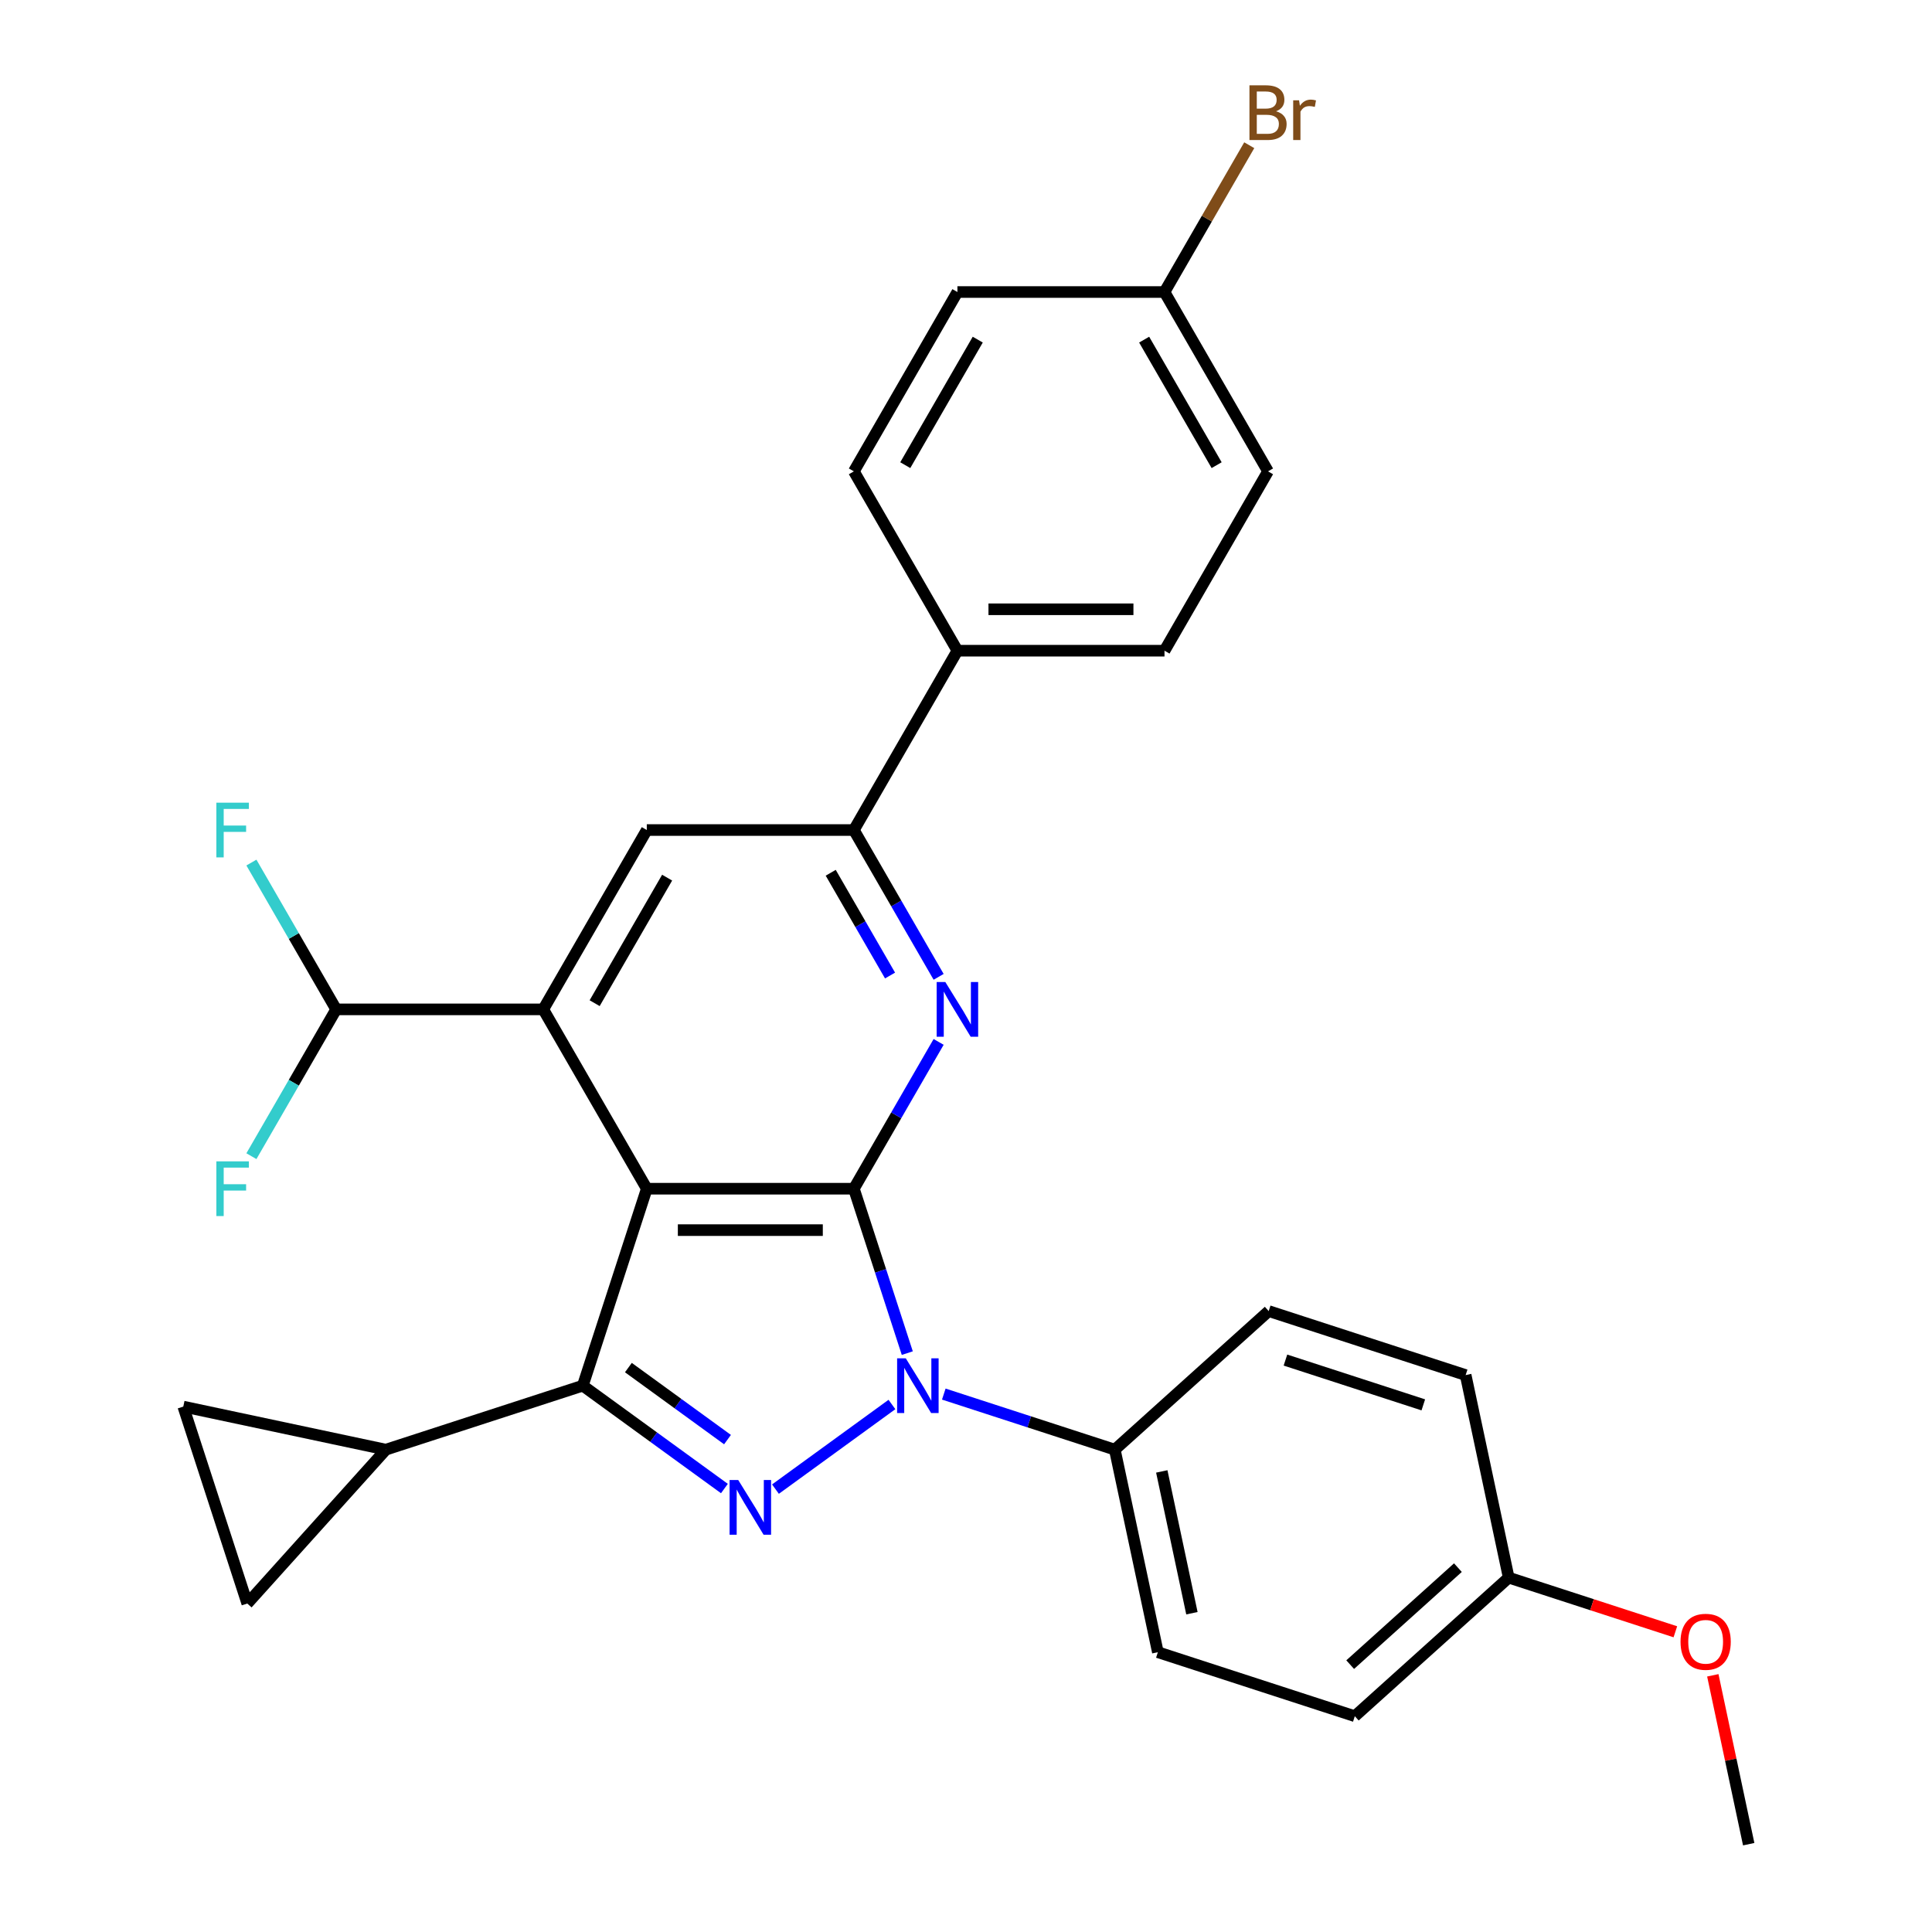 <?xml version='1.0' encoding='iso-8859-1'?>
<svg version='1.1' baseProfile='full'
              xmlns='http://www.w3.org/2000/svg'
                      xmlns:rdkit='http://www.rdkit.org/xml'
                      xmlns:xlink='http://www.w3.org/1999/xlink'
                  xml:space='preserve'
width='1000px' height='1000px' viewBox='0 0 1000 1000'>
<!-- END OF HEADER -->
<rect style='opacity:1.0;fill:#FFFFFF;stroke:none' width='1000' height='1000' x='0' y='0'> </rect>
<path class='bond-0' d='M 334.778,615.275 L 441.963,615.275' style='fill:none;fill-rule:evenodd;stroke:#000000;stroke-width:6px;stroke-linecap:butt;stroke-linejoin:miter;stroke-opacity:1' />
<path class='bond-0' d='M 350.855,636.712 L 425.885,636.712' style='fill:none;fill-rule:evenodd;stroke:#000000;stroke-width:6px;stroke-linecap:butt;stroke-linejoin:miter;stroke-opacity:1' />
<path class='bond-3' d='M 334.778,615.275 L 301.656,717.214' style='fill:none;fill-rule:evenodd;stroke:#000000;stroke-width:6px;stroke-linecap:butt;stroke-linejoin:miter;stroke-opacity:1' />
<path class='bond-5' d='M 334.778,615.275 L 281.185,522.45' style='fill:none;fill-rule:evenodd;stroke:#000000;stroke-width:6px;stroke-linecap:butt;stroke-linejoin:miter;stroke-opacity:1' />
<path class='bond-1' d='M 441.963,615.275 L 455.788,657.825' style='fill:none;fill-rule:evenodd;stroke:#000000;stroke-width:6px;stroke-linecap:butt;stroke-linejoin:miter;stroke-opacity:1' />
<path class='bond-1' d='M 455.788,657.825 L 469.613,700.375' style='fill:none;fill-rule:evenodd;stroke:#0000FF;stroke-width:6px;stroke-linecap:butt;stroke-linejoin:miter;stroke-opacity:1' />
<path class='bond-4' d='M 441.963,615.275 L 463.898,577.282' style='fill:none;fill-rule:evenodd;stroke:#000000;stroke-width:6px;stroke-linecap:butt;stroke-linejoin:miter;stroke-opacity:1' />
<path class='bond-4' d='M 463.898,577.282 L 485.833,539.29' style='fill:none;fill-rule:evenodd;stroke:#0000FF;stroke-width:6px;stroke-linecap:butt;stroke-linejoin:miter;stroke-opacity:1' />
<path class='bond-11' d='M 488.504,721.575 L 532.764,735.956' style='fill:none;fill-rule:evenodd;stroke:#0000FF;stroke-width:6px;stroke-linecap:butt;stroke-linejoin:miter;stroke-opacity:1' />
<path class='bond-11' d='M 532.764,735.956 L 577.024,750.336' style='fill:none;fill-rule:evenodd;stroke:#000000;stroke-width:6px;stroke-linecap:butt;stroke-linejoin:miter;stroke-opacity:1' />
<path class='bond-29' d='M 461.665,726.964 L 401.375,770.768' style='fill:none;fill-rule:evenodd;stroke:#0000FF;stroke-width:6px;stroke-linecap:butt;stroke-linejoin:miter;stroke-opacity:1' />
<path class='bond-2' d='M 374.951,770.466 L 338.303,743.84' style='fill:none;fill-rule:evenodd;stroke:#0000FF;stroke-width:6px;stroke-linecap:butt;stroke-linejoin:miter;stroke-opacity:1' />
<path class='bond-2' d='M 338.303,743.84 L 301.656,717.214' style='fill:none;fill-rule:evenodd;stroke:#000000;stroke-width:6px;stroke-linecap:butt;stroke-linejoin:miter;stroke-opacity:1' />
<path class='bond-2' d='M 376.557,745.136 L 350.903,726.497' style='fill:none;fill-rule:evenodd;stroke:#0000FF;stroke-width:6px;stroke-linecap:butt;stroke-linejoin:miter;stroke-opacity:1' />
<path class='bond-2' d='M 350.903,726.497 L 325.25,707.859' style='fill:none;fill-rule:evenodd;stroke:#000000;stroke-width:6px;stroke-linecap:butt;stroke-linejoin:miter;stroke-opacity:1' />
<path class='bond-7' d='M 301.656,717.214 L 199.716,750.336' style='fill:none;fill-rule:evenodd;stroke:#000000;stroke-width:6px;stroke-linecap:butt;stroke-linejoin:miter;stroke-opacity:1' />
<path class='bond-30' d='M 485.833,505.611 L 463.898,467.618' style='fill:none;fill-rule:evenodd;stroke:#0000FF;stroke-width:6px;stroke-linecap:butt;stroke-linejoin:miter;stroke-opacity:1' />
<path class='bond-30' d='M 463.898,467.618 L 441.963,429.625' style='fill:none;fill-rule:evenodd;stroke:#000000;stroke-width:6px;stroke-linecap:butt;stroke-linejoin:miter;stroke-opacity:1' />
<path class='bond-30' d='M 460.687,504.931 L 445.333,478.336' style='fill:none;fill-rule:evenodd;stroke:#0000FF;stroke-width:6px;stroke-linecap:butt;stroke-linejoin:miter;stroke-opacity:1' />
<path class='bond-30' d='M 445.333,478.336 L 429.978,451.741' style='fill:none;fill-rule:evenodd;stroke:#000000;stroke-width:6px;stroke-linecap:butt;stroke-linejoin:miter;stroke-opacity:1' />
<path class='bond-8' d='M 281.185,522.45 L 334.778,429.625' style='fill:none;fill-rule:evenodd;stroke:#000000;stroke-width:6px;stroke-linecap:butt;stroke-linejoin:miter;stroke-opacity:1' />
<path class='bond-8' d='M 307.789,519.245 L 345.304,454.267' style='fill:none;fill-rule:evenodd;stroke:#000000;stroke-width:6px;stroke-linecap:butt;stroke-linejoin:miter;stroke-opacity:1' />
<path class='bond-12' d='M 281.185,522.45 L 174,522.45' style='fill:none;fill-rule:evenodd;stroke:#000000;stroke-width:6px;stroke-linecap:butt;stroke-linejoin:miter;stroke-opacity:1' />
<path class='bond-6' d='M 441.963,429.625 L 334.778,429.625' style='fill:none;fill-rule:evenodd;stroke:#000000;stroke-width:6px;stroke-linecap:butt;stroke-linejoin:miter;stroke-opacity:1' />
<path class='bond-13' d='M 441.963,429.625 L 495.555,336.8' style='fill:none;fill-rule:evenodd;stroke:#000000;stroke-width:6px;stroke-linecap:butt;stroke-linejoin:miter;stroke-opacity:1' />
<path class='bond-9' d='M 199.716,750.336 L 127.996,829.991' style='fill:none;fill-rule:evenodd;stroke:#000000;stroke-width:6px;stroke-linecap:butt;stroke-linejoin:miter;stroke-opacity:1' />
<path class='bond-10' d='M 199.716,750.336 L 94.874,728.051' style='fill:none;fill-rule:evenodd;stroke:#000000;stroke-width:6px;stroke-linecap:butt;stroke-linejoin:miter;stroke-opacity:1' />
<path class='bond-31' d='M 127.996,829.991 L 94.874,728.051' style='fill:none;fill-rule:evenodd;stroke:#000000;stroke-width:6px;stroke-linecap:butt;stroke-linejoin:miter;stroke-opacity:1' />
<path class='bond-14' d='M 577.024,750.336 L 599.309,855.179' style='fill:none;fill-rule:evenodd;stroke:#000000;stroke-width:6px;stroke-linecap:butt;stroke-linejoin:miter;stroke-opacity:1' />
<path class='bond-14' d='M 601.335,761.606 L 616.935,834.996' style='fill:none;fill-rule:evenodd;stroke:#000000;stroke-width:6px;stroke-linecap:butt;stroke-linejoin:miter;stroke-opacity:1' />
<path class='bond-15' d='M 577.024,750.336 L 656.678,678.616' style='fill:none;fill-rule:evenodd;stroke:#000000;stroke-width:6px;stroke-linecap:butt;stroke-linejoin:miter;stroke-opacity:1' />
<path class='bond-18' d='M 174,522.45 L 152.065,484.457' style='fill:none;fill-rule:evenodd;stroke:#000000;stroke-width:6px;stroke-linecap:butt;stroke-linejoin:miter;stroke-opacity:1' />
<path class='bond-18' d='M 152.065,484.457 L 130.13,446.465' style='fill:none;fill-rule:evenodd;stroke:#33CCCC;stroke-width:6px;stroke-linecap:butt;stroke-linejoin:miter;stroke-opacity:1' />
<path class='bond-19' d='M 174,522.45 L 152.065,560.443' style='fill:none;fill-rule:evenodd;stroke:#000000;stroke-width:6px;stroke-linecap:butt;stroke-linejoin:miter;stroke-opacity:1' />
<path class='bond-19' d='M 152.065,560.443 L 130.13,598.436' style='fill:none;fill-rule:evenodd;stroke:#33CCCC;stroke-width:6px;stroke-linecap:butt;stroke-linejoin:miter;stroke-opacity:1' />
<path class='bond-16' d='M 495.555,336.8 L 602.741,336.8' style='fill:none;fill-rule:evenodd;stroke:#000000;stroke-width:6px;stroke-linecap:butt;stroke-linejoin:miter;stroke-opacity:1' />
<path class='bond-16' d='M 511.633,315.363 L 586.663,315.363' style='fill:none;fill-rule:evenodd;stroke:#000000;stroke-width:6px;stroke-linecap:butt;stroke-linejoin:miter;stroke-opacity:1' />
<path class='bond-17' d='M 495.555,336.8 L 441.963,243.975' style='fill:none;fill-rule:evenodd;stroke:#000000;stroke-width:6px;stroke-linecap:butt;stroke-linejoin:miter;stroke-opacity:1' />
<path class='bond-24' d='M 599.309,855.179 L 701.248,888.301' style='fill:none;fill-rule:evenodd;stroke:#000000;stroke-width:6px;stroke-linecap:butt;stroke-linejoin:miter;stroke-opacity:1' />
<path class='bond-25' d='M 656.678,678.616 L 758.617,711.738' style='fill:none;fill-rule:evenodd;stroke:#000000;stroke-width:6px;stroke-linecap:butt;stroke-linejoin:miter;stroke-opacity:1' />
<path class='bond-25' d='M 665.345,703.972 L 736.702,727.157' style='fill:none;fill-rule:evenodd;stroke:#000000;stroke-width:6px;stroke-linecap:butt;stroke-linejoin:miter;stroke-opacity:1' />
<path class='bond-22' d='M 602.741,336.8 L 656.333,243.975' style='fill:none;fill-rule:evenodd;stroke:#000000;stroke-width:6px;stroke-linecap:butt;stroke-linejoin:miter;stroke-opacity:1' />
<path class='bond-23' d='M 441.963,243.975 L 495.555,151.15' style='fill:none;fill-rule:evenodd;stroke:#000000;stroke-width:6px;stroke-linecap:butt;stroke-linejoin:miter;stroke-opacity:1' />
<path class='bond-23' d='M 468.567,240.77 L 506.082,175.792' style='fill:none;fill-rule:evenodd;stroke:#000000;stroke-width:6px;stroke-linecap:butt;stroke-linejoin:miter;stroke-opacity:1' />
<path class='bond-20' d='M 602.741,151.15 L 495.555,151.15' style='fill:none;fill-rule:evenodd;stroke:#000000;stroke-width:6px;stroke-linecap:butt;stroke-linejoin:miter;stroke-opacity:1' />
<path class='bond-26' d='M 602.741,151.15 L 624.676,113.157' style='fill:none;fill-rule:evenodd;stroke:#000000;stroke-width:6px;stroke-linecap:butt;stroke-linejoin:miter;stroke-opacity:1' />
<path class='bond-26' d='M 624.676,113.157 L 646.611,75.164' style='fill:none;fill-rule:evenodd;stroke:#7F4C19;stroke-width:6px;stroke-linecap:butt;stroke-linejoin:miter;stroke-opacity:1' />
<path class='bond-33' d='M 602.741,151.15 L 656.333,243.975' style='fill:none;fill-rule:evenodd;stroke:#000000;stroke-width:6px;stroke-linecap:butt;stroke-linejoin:miter;stroke-opacity:1' />
<path class='bond-33' d='M 592.214,175.792 L 629.729,240.77' style='fill:none;fill-rule:evenodd;stroke:#000000;stroke-width:6px;stroke-linecap:butt;stroke-linejoin:miter;stroke-opacity:1' />
<path class='bond-21' d='M 780.902,816.58 L 758.617,711.738' style='fill:none;fill-rule:evenodd;stroke:#000000;stroke-width:6px;stroke-linecap:butt;stroke-linejoin:miter;stroke-opacity:1' />
<path class='bond-27' d='M 780.902,816.58 L 824.032,830.594' style='fill:none;fill-rule:evenodd;stroke:#000000;stroke-width:6px;stroke-linecap:butt;stroke-linejoin:miter;stroke-opacity:1' />
<path class='bond-27' d='M 824.032,830.594 L 867.162,844.608' style='fill:none;fill-rule:evenodd;stroke:#FF0000;stroke-width:6px;stroke-linecap:butt;stroke-linejoin:miter;stroke-opacity:1' />
<path class='bond-32' d='M 780.902,816.58 L 701.248,888.301' style='fill:none;fill-rule:evenodd;stroke:#000000;stroke-width:6px;stroke-linecap:butt;stroke-linejoin:miter;stroke-opacity:1' />
<path class='bond-32' d='M 754.61,811.408 L 698.852,861.612' style='fill:none;fill-rule:evenodd;stroke:#000000;stroke-width:6px;stroke-linecap:butt;stroke-linejoin:miter;stroke-opacity:1' />
<path class='bond-28' d='M 886.548,867.142 L 895.837,910.844' style='fill:none;fill-rule:evenodd;stroke:#FF0000;stroke-width:6px;stroke-linecap:butt;stroke-linejoin:miter;stroke-opacity:1' />
<path class='bond-28' d='M 895.837,910.844 L 905.127,954.545' style='fill:none;fill-rule:evenodd;stroke:#000000;stroke-width:6px;stroke-linecap:butt;stroke-linejoin:miter;stroke-opacity:1' />
<path  class='atom-2' d='M 468.825 703.054
L 478.105 718.054
Q 479.025 719.534, 480.505 722.214
Q 481.985 724.894, 482.065 725.054
L 482.065 703.054
L 485.825 703.054
L 485.825 731.374
L 481.945 731.374
L 471.985 714.974
Q 470.825 713.054, 469.585 710.854
Q 468.385 708.654, 468.025 707.974
L 468.025 731.374
L 464.345 731.374
L 464.345 703.054
L 468.825 703.054
' fill='#0000FF'/>
<path  class='atom-3' d='M 382.11 766.056
L 391.39 781.056
Q 392.31 782.536, 393.79 785.216
Q 395.27 787.896, 395.35 788.056
L 395.35 766.056
L 399.11 766.056
L 399.11 794.376
L 395.23 794.376
L 385.27 777.976
Q 384.11 776.056, 382.87 773.856
Q 381.67 771.656, 381.31 770.976
L 381.31 794.376
L 377.63 794.376
L 377.63 766.056
L 382.11 766.056
' fill='#0000FF'/>
<path  class='atom-5' d='M 489.295 508.29
L 498.575 523.29
Q 499.495 524.77, 500.975 527.45
Q 502.455 530.13, 502.535 530.29
L 502.535 508.29
L 506.295 508.29
L 506.295 536.61
L 502.415 536.61
L 492.455 520.21
Q 491.295 518.29, 490.055 516.09
Q 488.855 513.89, 488.495 513.21
L 488.495 536.61
L 484.815 536.61
L 484.815 508.29
L 489.295 508.29
' fill='#0000FF'/>
<path  class='atom-19' d='M 111.987 415.465
L 128.827 415.465
L 128.827 418.705
L 115.787 418.705
L 115.787 427.305
L 127.387 427.305
L 127.387 430.585
L 115.787 430.585
L 115.787 443.785
L 111.987 443.785
L 111.987 415.465
' fill='#33CCCC'/>
<path  class='atom-20' d='M 111.987 601.115
L 128.827 601.115
L 128.827 604.355
L 115.787 604.355
L 115.787 612.955
L 127.387 612.955
L 127.387 616.235
L 115.787 616.235
L 115.787 629.435
L 111.987 629.435
L 111.987 601.115
' fill='#33CCCC'/>
<path  class='atom-27' d='M 660.473 57.605
Q 663.193 58.365, 664.553 60.045
Q 665.953 61.685, 665.953 64.125
Q 665.953 68.045, 663.433 70.285
Q 660.953 72.485, 656.233 72.485
L 646.713 72.485
L 646.713 44.165
L 655.073 44.165
Q 659.913 44.165, 662.353 46.125
Q 664.793 48.085, 664.793 51.685
Q 664.793 55.965, 660.473 57.605
M 650.513 47.365
L 650.513 56.245
L 655.073 56.245
Q 657.873 56.245, 659.313 55.125
Q 660.793 53.965, 660.793 51.685
Q 660.793 47.365, 655.073 47.365
L 650.513 47.365
M 656.233 69.285
Q 658.993 69.285, 660.473 67.965
Q 661.953 66.645, 661.953 64.125
Q 661.953 61.805, 660.313 60.645
Q 658.713 59.445, 655.633 59.445
L 650.513 59.445
L 650.513 69.285
L 656.233 69.285
' fill='#7F4C19'/>
<path  class='atom-27' d='M 672.393 51.925
L 672.833 54.765
Q 674.993 51.565, 678.513 51.565
Q 679.633 51.565, 681.153 51.965
L 680.553 55.325
Q 678.833 54.925, 677.873 54.925
Q 676.193 54.925, 675.073 55.605
Q 673.993 56.245, 673.113 57.805
L 673.113 72.485
L 669.353 72.485
L 669.353 51.925
L 672.393 51.925
' fill='#7F4C19'/>
<path  class='atom-28' d='M 869.841 849.783
Q 869.841 842.983, 873.201 839.183
Q 876.561 835.383, 882.841 835.383
Q 889.121 835.383, 892.481 839.183
Q 895.841 842.983, 895.841 849.783
Q 895.841 856.663, 892.441 860.583
Q 889.041 864.463, 882.841 864.463
Q 876.601 864.463, 873.201 860.583
Q 869.841 856.703, 869.841 849.783
M 882.841 861.263
Q 887.161 861.263, 889.481 858.383
Q 891.841 855.463, 891.841 849.783
Q 891.841 844.223, 889.481 841.423
Q 887.161 838.583, 882.841 838.583
Q 878.521 838.583, 876.161 841.383
Q 873.841 844.183, 873.841 849.783
Q 873.841 855.503, 876.161 858.383
Q 878.521 861.263, 882.841 861.263
' fill='#FF0000'/>
</svg>
